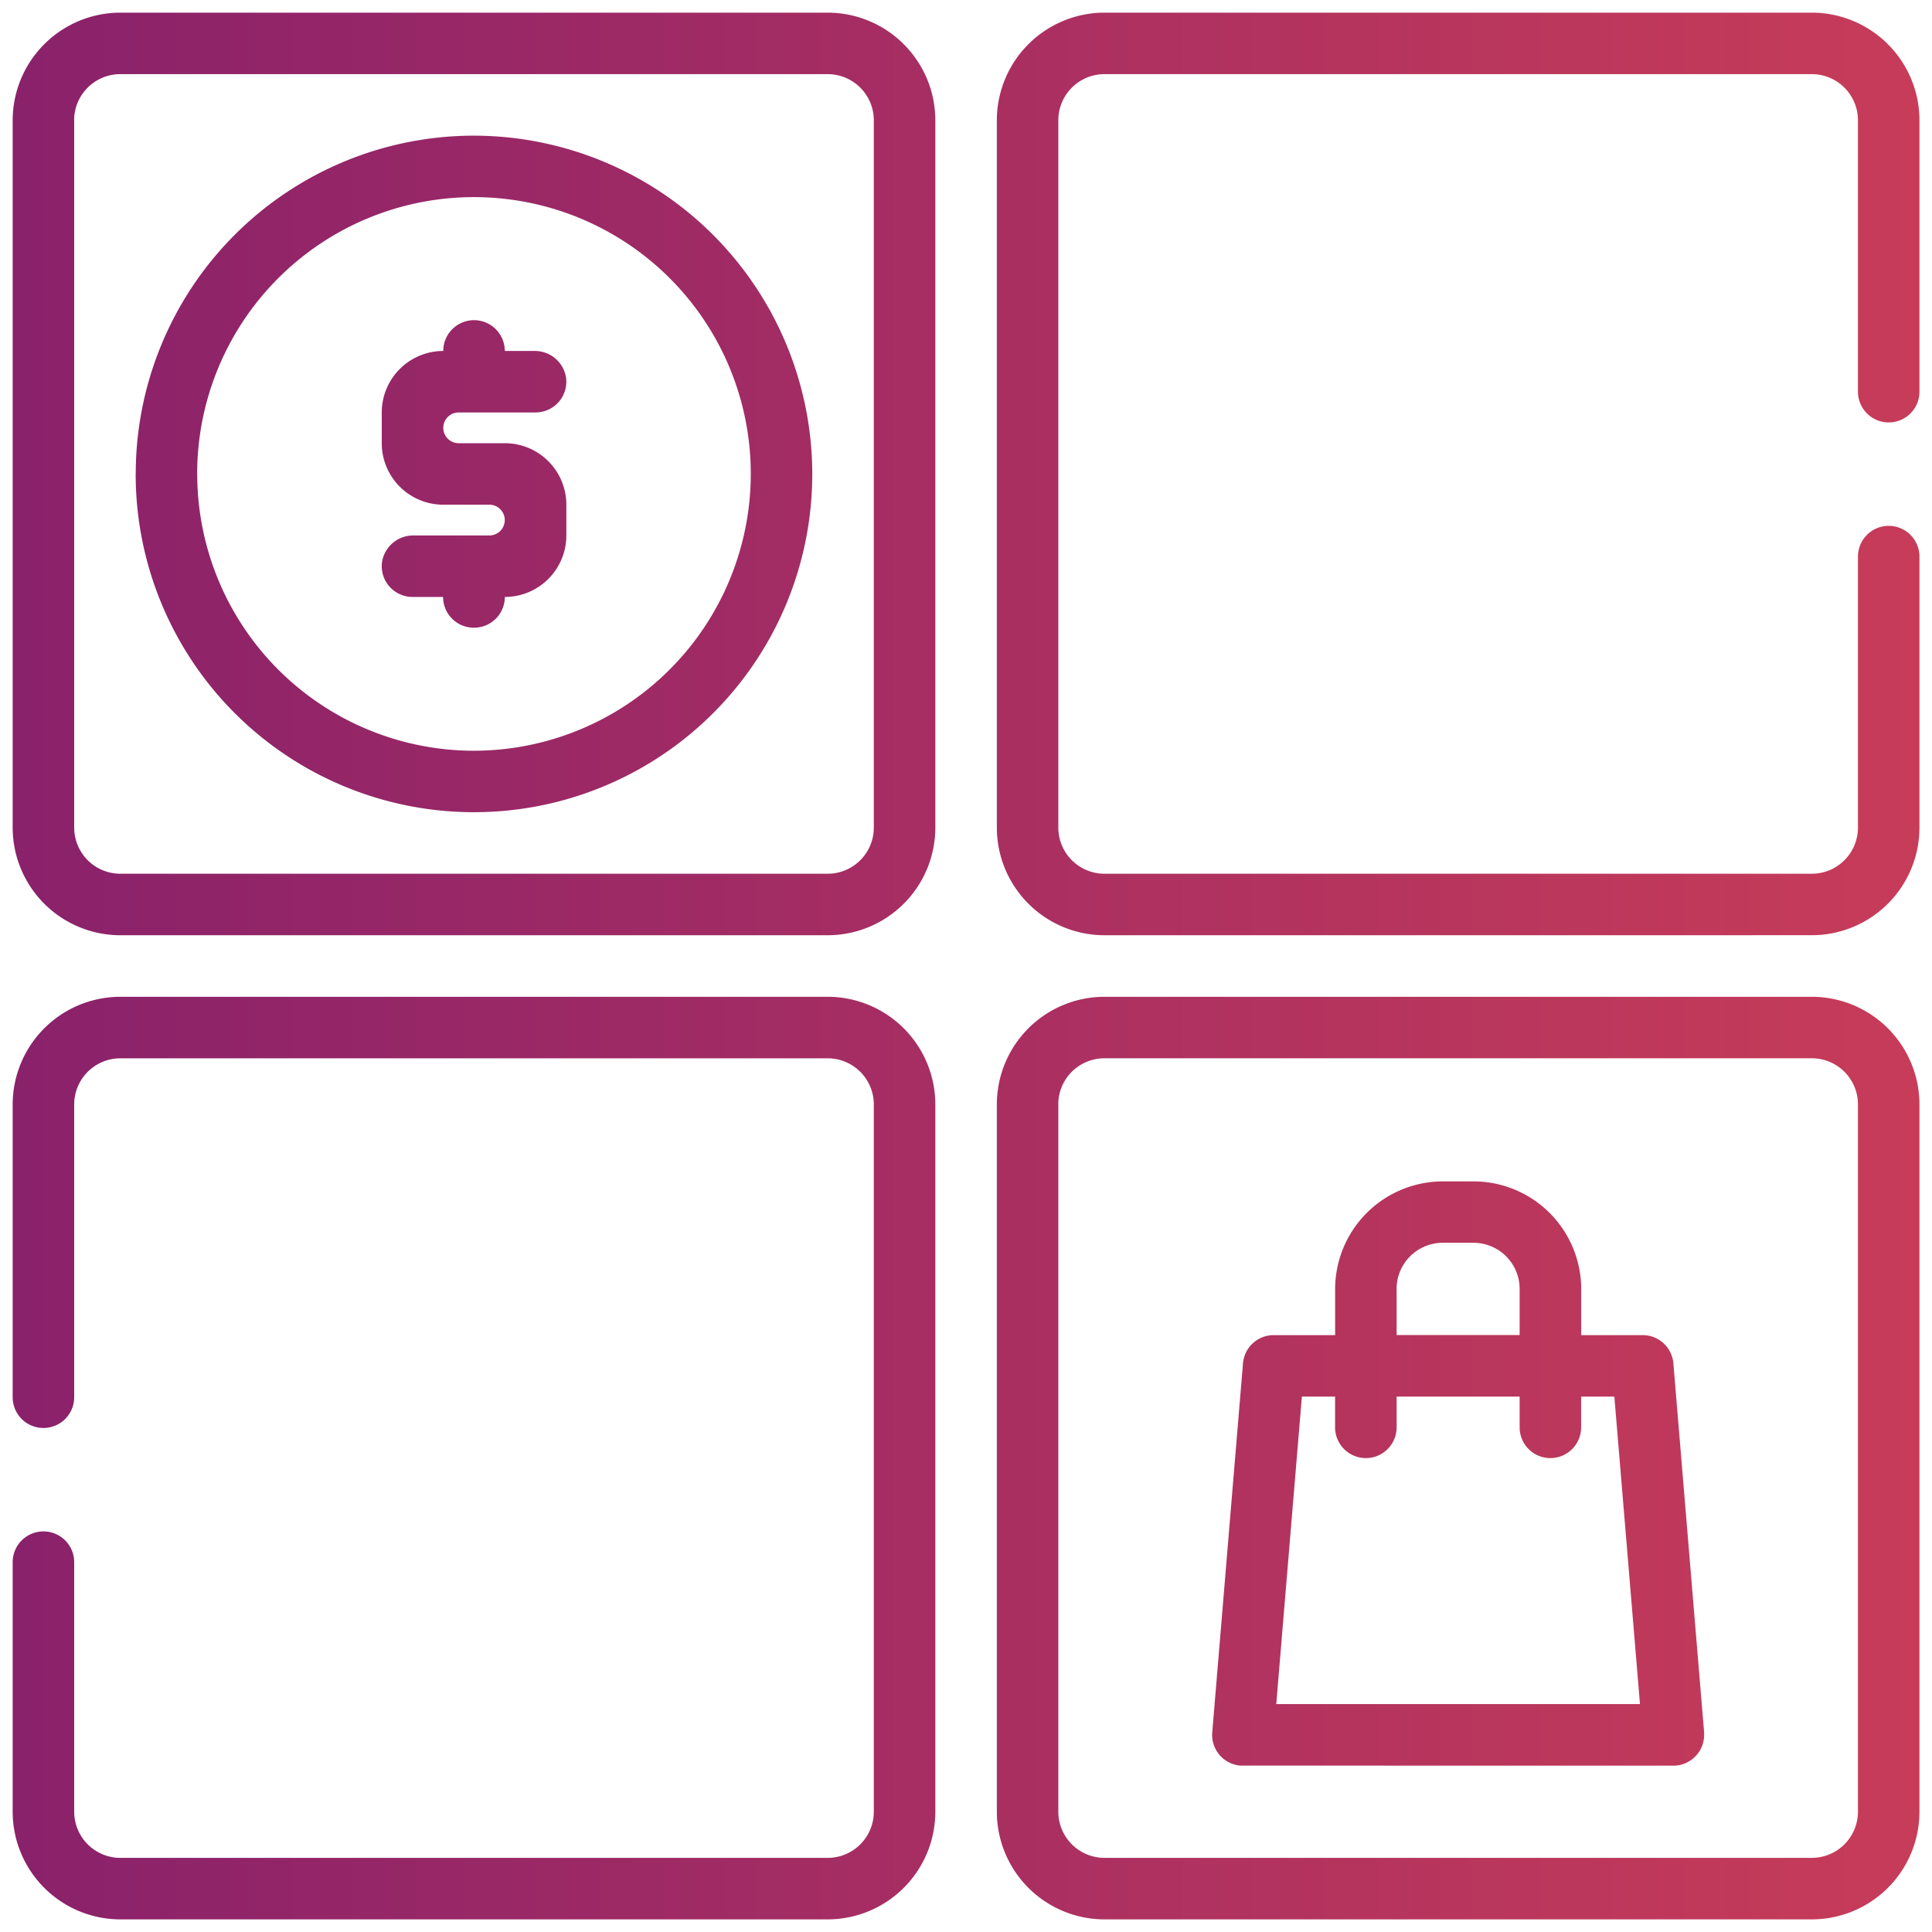 <svg xmlns="http://www.w3.org/2000/svg" xmlns:xlink="http://www.w3.org/1999/xlink" width="76.533" height="76.533" viewBox="0 0 76.533 76.533">
  <defs>
    <linearGradient id="linear-gradient" x1="0.894" y1="0.703" x2="0" y2="0.703" gradientUnits="objectBoundingBox">
      <stop offset="0" stop-color="#da4453"/>
      <stop offset="1" stop-color="#89216b"/>
    </linearGradient>
  </defs>
  <g id="recursos3" transform="translate(-901.648 -1410.584)">
    <path id="União_3" data-name="União 3" d="M-6385.6,363.617a4.268,4.268,0,0,1-4.264-4.264v-28.02a4.267,4.267,0,0,1,4.264-4.263h28.021a4.267,4.267,0,0,1,4.263,4.263v28.02a4.267,4.267,0,0,1-4.263,4.264Zm-1.828-32.285v28.02a1.829,1.829,0,0,0,1.828,1.828h28.021a1.83,1.83,0,0,0,1.827-1.828v-28.02a1.828,1.828,0,0,0-1.827-1.826H-6385.6A1.828,1.828,0,0,0-6387.43,331.332Zm-37.157,32.285a4.269,4.269,0,0,1-4.265-4.264v-9.885a1.22,1.22,0,0,1,1.22-1.22,1.219,1.219,0,0,1,1.217,1.22v9.885a1.83,1.83,0,0,0,1.828,1.828h28.02a1.83,1.83,0,0,0,1.828-1.828v-28.02a1.829,1.829,0,0,0-1.828-1.826h-28.02a1.829,1.829,0,0,0-1.828,1.826v11.6a1.218,1.218,0,0,1-1.217,1.218,1.218,1.218,0,0,1-1.22-1.218v-11.6a4.269,4.269,0,0,1,4.265-4.263h28.02a4.269,4.269,0,0,1,4.265,4.263v28.02a4.269,4.269,0,0,1-4.265,4.264Zm44.467-6.092c-.034,0-.067,0-.1,0a1.219,1.219,0,0,1-1.113-1.315l1.218-14.619a1.219,1.219,0,0,1,1.215-1.118h2.435v-1.826a4.271,4.271,0,0,1,4.265-4.264h1.22a4.269,4.269,0,0,1,4.263,4.264v1.826h2.438a1.219,1.219,0,0,1,1.213,1.118l1.218,14.619a.98.98,0,0,1,0,.1,1.218,1.218,0,0,1-1.218,1.218Zm1.323-2.436h14.408l-1.015-12.181h-1.316v1.218a1.218,1.218,0,0,1-1.218,1.218,1.218,1.218,0,0,1-1.218-1.218v-1.218h-4.873v1.218a1.218,1.218,0,0,1-1.218,1.218,1.22,1.22,0,0,1-1.22-1.218v-1.218h-1.315Zm4.768-16.446v1.826h4.873v-1.826a1.829,1.829,0,0,0-1.826-1.828h-1.22A1.83,1.83,0,0,0-6374.029,338.643Zm-11.573-14.011a4.267,4.267,0,0,1-4.264-4.264V292.349a4.269,4.269,0,0,1,4.264-4.264h28.021a4.268,4.268,0,0,1,4.263,4.264V303.1a1.218,1.218,0,0,1-1.218,1.218,1.218,1.218,0,0,1-1.218-1.218V292.349a1.829,1.829,0,0,0-1.827-1.828H-6385.6a1.828,1.828,0,0,0-1.828,1.828v28.019a1.829,1.829,0,0,0,1.828,1.828h28.021a1.83,1.83,0,0,0,1.827-1.828V309.633a1.218,1.218,0,0,1,1.218-1.218,1.218,1.218,0,0,1,1.218,1.218v10.734a4.266,4.266,0,0,1-4.263,4.264Zm-38.985,0a4.268,4.268,0,0,1-4.265-4.264V292.349a4.27,4.27,0,0,1,4.265-4.264h28.02a4.27,4.27,0,0,1,4.265,4.264v28.019a4.268,4.268,0,0,1-4.265,4.264Zm-1.828-32.283v28.019a1.83,1.83,0,0,0,1.828,1.828h28.02a1.83,1.83,0,0,0,1.828-1.828V292.349a1.829,1.829,0,0,0-1.828-1.828h-28.02A1.829,1.829,0,0,0-6426.416,292.349Zm2.438,14.009a13.4,13.4,0,0,1,13.4-13.4,13.418,13.418,0,0,1,13.4,13.4,13.4,13.4,0,0,1-13.4,13.4A13.4,13.4,0,0,1-6423.978,306.358Zm2.436,0a10.965,10.965,0,0,0,10.965,10.965,10.976,10.976,0,0,0,10.963-10.965,10.964,10.964,0,0,0-10.963-10.965A10.965,10.965,0,0,0-6421.542,306.358Zm9.745,4.873h-1.218a1.218,1.218,0,0,1-1.208-1.371,1.251,1.251,0,0,1,1.255-1.065h3a.608.608,0,0,0,.608-.608.608.608,0,0,0-.608-.61h-1.828a2.437,2.437,0,0,1-2.436-2.436v-1.218a2.437,2.437,0,0,1,2.436-2.436,1.22,1.22,0,0,1,1.22-1.22,1.219,1.219,0,0,1,1.217,1.22h1.173a1.248,1.248,0,0,1,1.255,1.065,1.219,1.219,0,0,1-1.208,1.371h-3.046a.609.609,0,0,0-.61.608.61.61,0,0,0,.61.61h1.827a2.436,2.436,0,0,1,2.438,2.436v1.218a2.436,2.436,0,0,1-2.437,2.436,1.218,1.218,0,0,1-1.217,1.218A1.218,1.218,0,0,1-6411.8,311.23Z" transform="translate(7331 1123)" stroke="rgba(0,0,0,0)" stroke-miterlimit="10" stroke-width="1" fill="url(#linear-gradient)"/>
  </g>
</svg>
